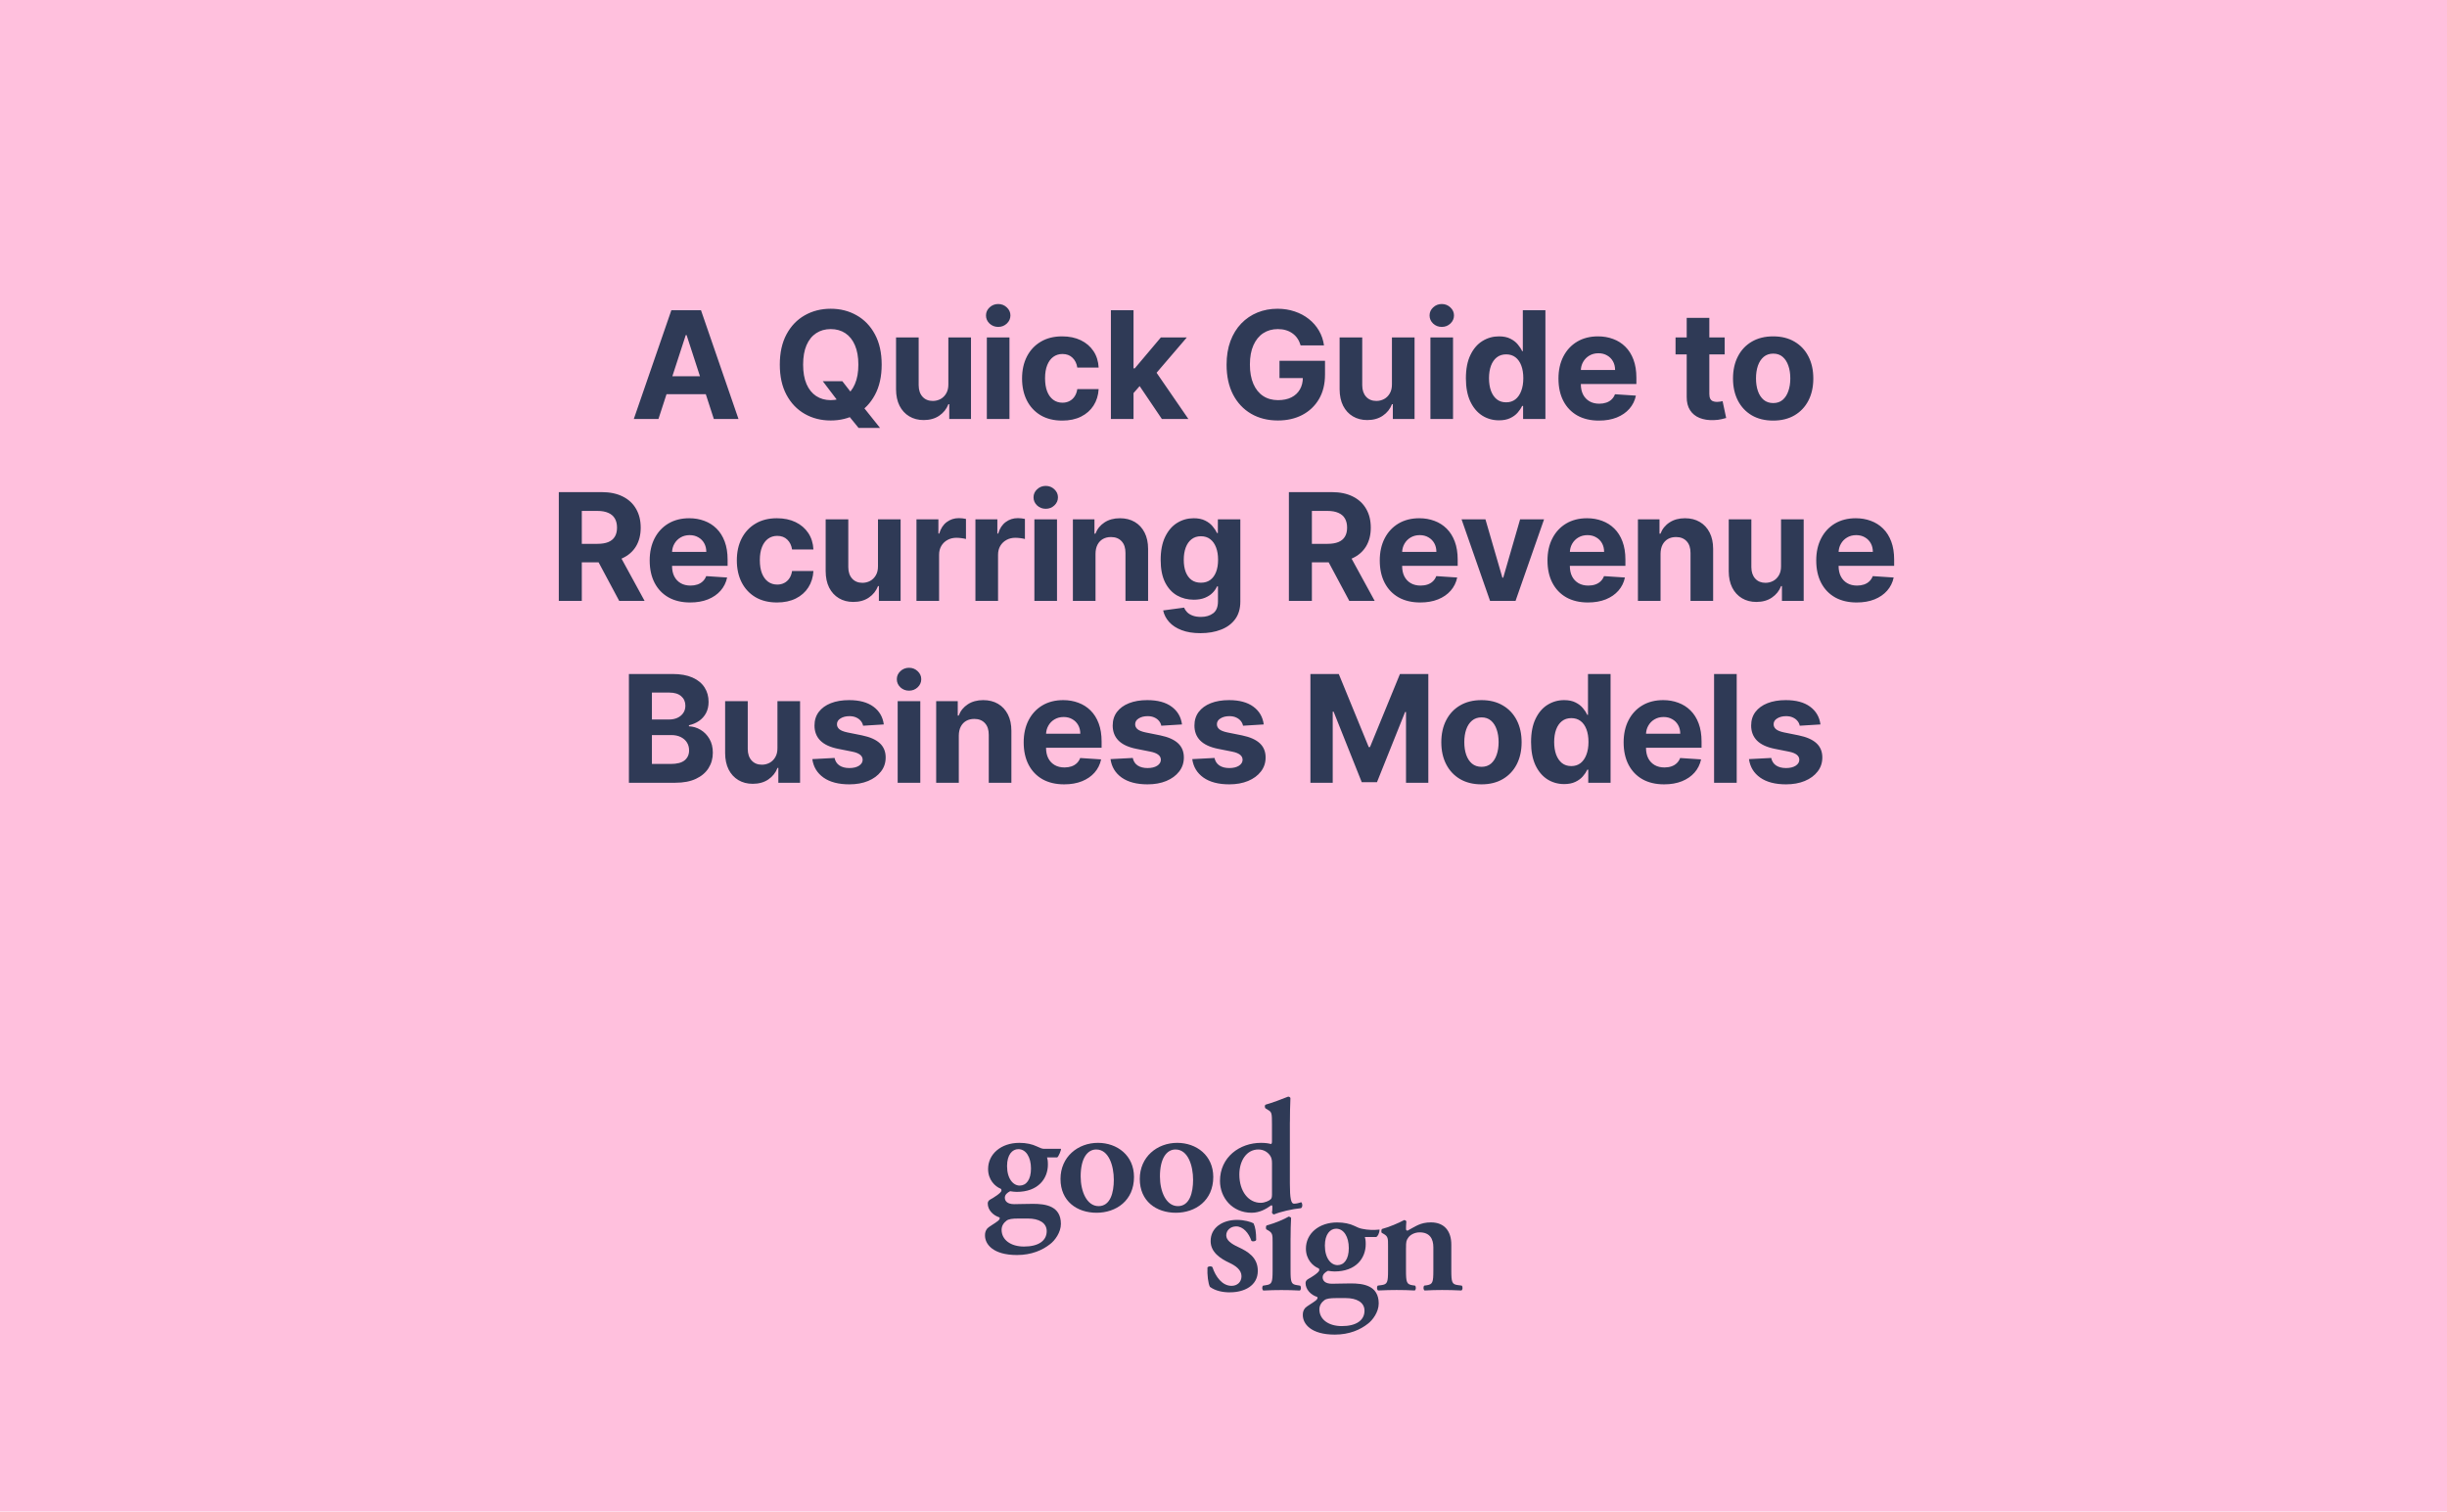 <svg width="1816" height="1122" viewBox="0 0 1816 1122" fill="none" xmlns="http://www.w3.org/2000/svg">
<rect width="1816" height="1122" fill="#FFC0DD"/>
<path d="M488.657 311H470.368L498.236 230.273H520.231L548.06 311H529.77L509.549 248.72H508.918L488.657 311ZM487.514 279.269H530.716V292.592H487.514V279.269ZM610.607 282.935H625.112L632.404 292.316L639.578 300.673L653.099 317.622H637.174L627.871 306.191L623.102 299.411L610.607 282.935ZM654.321 270.636C654.321 279.44 652.652 286.929 649.315 293.104C646.004 299.28 641.484 303.997 635.755 307.255C630.053 310.488 623.641 312.104 616.519 312.104C609.345 312.104 602.907 310.474 597.205 307.216C591.502 303.957 586.995 299.24 583.684 293.065C580.373 286.89 578.718 279.413 578.718 270.636C578.718 261.833 580.373 254.344 583.684 248.168C586.995 241.993 591.502 237.289 597.205 234.057C602.907 230.798 609.345 229.169 616.519 229.169C623.641 229.169 630.053 230.798 635.755 234.057C641.484 237.289 646.004 241.993 649.315 248.168C652.652 254.344 654.321 261.833 654.321 270.636ZM637.016 270.636C637.016 264.934 636.162 260.125 634.454 256.21C632.772 252.294 630.394 249.325 627.32 247.301C624.245 245.278 620.645 244.266 616.519 244.266C612.393 244.266 608.793 245.278 605.719 247.301C602.644 249.325 600.253 252.294 598.545 256.21C596.863 260.125 596.022 264.934 596.022 270.636C596.022 276.339 596.863 281.148 598.545 285.063C600.253 288.979 602.644 291.948 605.719 293.972C608.793 295.995 612.393 297.007 616.519 297.007C620.645 297.007 624.245 295.995 627.32 293.972C630.394 291.948 632.772 288.979 634.454 285.063C636.162 281.148 637.016 276.339 637.016 270.636ZM703.81 285.221V250.455H720.602V311H704.48V300.002H703.849C702.483 303.55 700.21 306.401 697.03 308.556C693.877 310.711 690.027 311.788 685.481 311.788C681.434 311.788 677.873 310.869 674.799 309.029C671.724 307.19 669.319 304.575 667.585 301.185C665.877 297.795 665.01 293.735 664.984 289.005V250.455H681.775V286.009C681.802 289.583 682.761 292.408 684.653 294.484C686.545 296.56 689.081 297.598 692.261 297.598C694.284 297.598 696.176 297.138 697.937 296.218C699.697 295.272 701.116 293.88 702.194 292.04C703.297 290.201 703.836 287.928 703.81 285.221ZM732.368 311V250.455H749.16V311H732.368ZM740.804 242.65C738.307 242.65 736.166 241.822 734.379 240.167C732.618 238.485 731.738 236.474 731.738 234.136C731.738 231.823 732.618 229.839 734.379 228.184C736.166 226.502 738.307 225.661 740.804 225.661C743.3 225.661 745.429 226.502 747.189 228.184C748.976 229.839 749.87 231.823 749.87 234.136C749.87 236.474 748.976 238.485 747.189 240.167C745.429 241.822 743.3 242.65 740.804 242.65ZM788.302 312.183C782.101 312.183 776.766 310.869 772.299 308.241C767.858 305.587 764.442 301.908 762.05 297.204C759.685 292.5 758.503 287.087 758.503 280.964C758.503 274.762 759.698 269.322 762.09 264.645C764.507 259.941 767.937 256.275 772.378 253.647C776.819 250.993 782.101 249.666 788.223 249.666C793.505 249.666 798.13 250.625 802.098 252.544C806.067 254.462 809.207 257.156 811.519 260.624C813.832 264.093 815.106 268.166 815.343 272.844H799.497C799.05 269.822 797.868 267.391 795.949 265.551C794.057 263.686 791.574 262.753 788.499 262.753C785.898 262.753 783.625 263.462 781.68 264.881C779.762 266.274 778.264 268.311 777.187 270.991C776.109 273.672 775.57 276.917 775.57 280.727C775.57 284.59 776.096 287.875 777.147 290.582C778.225 293.288 779.736 295.351 781.68 296.77C783.625 298.189 785.898 298.899 788.499 298.899C790.418 298.899 792.139 298.505 793.663 297.716C795.214 296.928 796.488 295.785 797.487 294.287C798.511 292.763 799.182 290.936 799.497 288.808H815.343C815.08 293.433 813.819 297.506 811.559 301.027C809.325 304.522 806.237 307.255 802.296 309.226C798.354 311.197 793.689 312.183 788.302 312.183ZM839.644 293.577L839.684 273.435H842.127L861.521 250.455H880.796L854.741 280.885H850.76L839.644 293.577ZM824.429 311V230.273H841.221V311H824.429ZM862.27 311L844.453 284.63L855.648 272.765L881.939 311H862.27ZM965.239 256.367C964.687 254.449 963.912 252.754 962.914 251.282C961.915 249.784 960.693 248.523 959.248 247.498C957.829 246.447 956.2 245.646 954.36 245.094C952.547 244.542 950.537 244.266 948.329 244.266C944.203 244.266 940.577 245.291 937.45 247.341C934.349 249.39 931.931 252.373 930.197 256.288C928.463 260.178 927.595 264.934 927.595 270.558C927.595 276.181 928.45 280.964 930.158 284.906C931.866 288.847 934.283 291.856 937.41 293.932C940.538 295.982 944.23 297.007 948.487 297.007C952.35 297.007 955.648 296.324 958.381 294.957C961.14 293.564 963.242 291.607 964.687 289.084C966.159 286.561 966.895 283.578 966.895 280.136L970.364 280.648H949.551V267.798H983.332V277.968C983.332 285.063 981.834 291.16 978.838 296.258C975.843 301.33 971.717 305.245 966.461 308.004C961.206 310.737 955.188 312.104 948.408 312.104C940.84 312.104 934.191 310.435 928.463 307.098C922.734 303.734 918.267 298.964 915.061 292.789C911.881 286.587 910.291 279.229 910.291 270.715C910.291 264.172 911.237 258.338 913.129 253.214C915.048 248.063 917.728 243.701 921.17 240.127C924.613 236.553 928.62 233.833 933.193 231.968C937.765 230.102 942.719 229.169 948.053 229.169C952.626 229.169 956.883 229.839 960.825 231.179C964.766 232.493 968.261 234.359 971.31 236.777C974.384 239.194 976.894 242.072 978.838 245.409C980.783 248.72 982.031 252.373 982.583 256.367H965.239ZM1033 285.221V250.455H1049.79V311H1033.67V300.002H1033.04C1031.67 303.55 1029.4 306.401 1026.22 308.556C1023.07 310.711 1019.22 311.788 1014.67 311.788C1010.62 311.788 1007.06 310.869 1003.99 309.029C1000.91 307.19 998.508 304.575 996.774 301.185C995.066 297.795 994.199 293.735 994.172 289.005V250.455H1010.96V286.009C1010.99 289.583 1011.95 292.408 1013.84 294.484C1015.73 296.56 1018.27 297.598 1021.45 297.598C1023.47 297.598 1025.36 297.138 1027.13 296.218C1028.89 295.272 1030.31 293.88 1031.38 292.04C1032.49 290.201 1033.02 287.928 1033 285.221ZM1061.56 311V250.455H1078.35V311H1061.56ZM1069.99 242.65C1067.5 242.65 1065.35 241.822 1063.57 240.167C1061.81 238.485 1060.93 236.474 1060.93 234.136C1060.93 231.823 1061.81 229.839 1063.57 228.184C1065.35 226.502 1067.5 225.661 1069.99 225.661C1072.49 225.661 1074.62 226.502 1076.38 228.184C1078.16 229.839 1079.06 231.823 1079.06 234.136C1079.06 236.474 1078.16 238.485 1076.38 240.167C1074.62 241.822 1072.49 242.65 1069.99 242.65ZM1112.45 311.985C1107.85 311.985 1103.68 310.803 1099.95 308.438C1096.24 306.047 1093.3 302.538 1091.12 297.913C1088.97 293.262 1087.89 287.56 1087.89 280.806C1087.89 273.869 1089.01 268.1 1091.24 263.502C1093.47 258.877 1096.44 255.421 1100.15 253.135C1103.88 250.822 1107.97 249.666 1112.41 249.666C1115.8 249.666 1118.62 250.244 1120.88 251.401C1123.17 252.531 1125.01 253.95 1126.4 255.658C1127.82 257.339 1128.9 258.995 1129.63 260.624H1130.14V230.273H1146.9V311H1130.34V301.303H1129.63C1128.84 302.985 1127.73 304.654 1126.28 306.309C1124.86 307.939 1123.01 309.292 1120.72 310.369C1118.46 311.447 1115.7 311.985 1112.45 311.985ZM1117.77 298.623C1120.47 298.623 1122.76 297.887 1124.63 296.415C1126.52 294.918 1127.96 292.828 1128.96 290.148C1129.99 287.468 1130.5 284.327 1130.5 280.727C1130.5 277.127 1130 274 1129 271.346C1128 268.692 1126.56 266.642 1124.67 265.197C1122.77 263.751 1120.47 263.029 1117.77 263.029C1115.01 263.029 1112.68 263.778 1110.79 265.276C1108.9 266.773 1107.47 268.849 1106.49 271.504C1105.52 274.158 1105.04 277.232 1105.04 280.727C1105.04 284.249 1105.52 287.363 1106.49 290.069C1107.49 292.75 1108.92 294.852 1110.79 296.376C1112.68 297.874 1115.01 298.623 1117.77 298.623ZM1186.63 312.183C1180.4 312.183 1175.04 310.921 1170.55 308.398C1166.08 305.849 1162.64 302.249 1160.22 297.598C1157.8 292.92 1156.59 287.389 1156.59 281.003C1156.59 274.775 1157.8 269.309 1160.22 264.605C1162.64 259.902 1166.04 256.236 1170.43 253.608C1174.84 250.98 1180.02 249.666 1185.96 249.666C1189.95 249.666 1193.67 250.31 1197.12 251.598C1200.58 252.859 1203.61 254.764 1206.18 257.313C1208.78 259.862 1210.81 263.068 1212.25 266.931C1213.7 270.768 1214.42 275.261 1214.42 280.412V285.024H1163.29V274.618H1198.61C1198.61 272.2 1198.09 270.058 1197.04 268.192C1195.99 266.327 1194.53 264.868 1192.66 263.817C1190.82 262.74 1188.68 262.201 1186.24 262.201C1183.69 262.201 1181.43 262.792 1179.46 263.975C1177.51 265.131 1175.99 266.695 1174.88 268.665C1173.78 270.61 1173.21 272.778 1173.19 275.169V285.063C1173.19 288.059 1173.74 290.647 1174.84 292.828C1175.97 295.01 1177.56 296.691 1179.61 297.874C1181.66 299.056 1184.09 299.648 1186.91 299.648C1188.77 299.648 1190.48 299.385 1192.03 298.859C1193.58 298.334 1194.91 297.545 1196.01 296.494C1197.12 295.443 1197.96 294.156 1198.53 292.631L1214.06 293.656C1213.28 297.388 1211.66 300.646 1209.22 303.432C1206.8 306.191 1203.67 308.346 1199.83 309.896C1196.02 311.42 1191.62 312.183 1186.63 312.183ZM1279.94 250.455V263.068H1243.48V250.455H1279.94ZM1251.76 235.949H1268.55V292.395C1268.55 293.945 1268.79 295.154 1269.26 296.021C1269.73 296.862 1270.39 297.453 1271.23 297.795C1272.1 298.137 1273.1 298.308 1274.23 298.308C1275.01 298.308 1275.8 298.242 1276.59 298.11C1277.38 297.953 1277.98 297.835 1278.4 297.756L1281.05 310.251C1280.2 310.514 1279.02 310.816 1277.5 311.158C1275.97 311.526 1274.12 311.749 1271.94 311.828C1267.89 311.985 1264.35 311.447 1261.3 310.212C1258.28 308.977 1255.92 307.058 1254.24 304.457C1252.56 301.855 1251.73 298.57 1251.76 294.602V235.949ZM1315.92 312.183C1309.8 312.183 1304.5 310.882 1300.04 308.28C1295.59 305.652 1292.17 302 1289.75 297.322C1287.33 292.618 1286.12 287.165 1286.12 280.964C1286.12 274.71 1287.33 269.244 1289.75 264.566C1292.17 259.862 1295.59 256.21 1300.04 253.608C1304.5 250.98 1309.8 249.666 1315.92 249.666C1322.04 249.666 1327.33 250.98 1331.77 253.608C1336.23 256.21 1339.68 259.862 1342.09 264.566C1344.51 269.244 1345.72 274.71 1345.72 280.964C1345.72 287.165 1344.51 292.618 1342.09 297.322C1339.68 302 1336.23 305.652 1331.77 308.28C1327.33 310.882 1322.04 312.183 1315.92 312.183ZM1316 299.175C1318.79 299.175 1321.11 298.386 1322.98 296.81C1324.84 295.207 1326.25 293.026 1327.19 290.266C1328.17 287.507 1328.65 284.367 1328.65 280.846C1328.65 277.324 1328.17 274.184 1327.19 271.425C1326.25 268.665 1324.84 266.484 1322.98 264.881C1321.11 263.278 1318.79 262.477 1316 262.477C1313.19 262.477 1310.82 263.278 1308.9 264.881C1307.01 266.484 1305.58 268.665 1304.61 271.425C1303.66 274.184 1303.19 277.324 1303.19 280.846C1303.19 284.367 1303.66 287.507 1304.61 290.266C1305.58 293.026 1307.01 295.207 1308.9 296.81C1310.82 298.386 1313.19 299.175 1316 299.175ZM414.71 446V365.273H446.559C452.656 365.273 457.859 366.363 462.169 368.544C466.505 370.699 469.803 373.761 472.062 377.729C474.349 381.67 475.492 386.309 475.492 391.643C475.492 397.004 474.336 401.616 472.023 405.479C469.711 409.315 466.36 412.259 461.972 414.308C457.609 416.358 452.327 417.383 446.126 417.383H424.801V403.665H443.366C446.625 403.665 449.332 403.219 451.486 402.325C453.641 401.432 455.244 400.092 456.295 398.305C457.373 396.518 457.912 394.297 457.912 391.643C457.912 388.963 457.373 386.703 456.295 384.863C455.244 383.024 453.628 381.631 451.447 380.685C449.292 379.713 446.572 379.227 443.288 379.227H431.778V446H414.71ZM458.306 409.263L478.369 446H459.528L439.898 409.263H458.306ZM512.19 447.183C505.962 447.183 500.601 445.921 496.108 443.398C491.64 440.849 488.198 437.249 485.78 432.598C483.363 427.92 482.154 422.389 482.154 416.003C482.154 409.775 483.363 404.309 485.78 399.605C488.198 394.902 491.601 391.236 495.989 388.608C500.404 385.98 505.581 384.666 511.52 384.666C515.514 384.666 519.233 385.31 522.675 386.598C526.144 387.859 529.166 389.764 531.741 392.313C534.343 394.862 536.366 398.068 537.811 401.931C539.257 405.768 539.979 410.261 539.979 415.412V420.024H488.855V409.618H524.173C524.173 407.2 523.647 405.058 522.596 403.192C521.545 401.327 520.087 399.868 518.221 398.817C516.381 397.74 514.24 397.201 511.796 397.201C509.247 397.201 506.987 397.792 505.016 398.975C503.071 400.131 501.547 401.695 500.444 403.665C499.34 405.61 498.775 407.778 498.749 410.169V420.063C498.749 423.059 499.3 425.647 500.404 427.828C501.534 430.01 503.124 431.691 505.174 432.874C507.223 434.056 509.654 434.648 512.466 434.648C514.332 434.648 516.04 434.385 517.59 433.859C519.141 433.334 520.468 432.545 521.571 431.494C522.675 430.443 523.516 429.156 524.094 427.631L539.625 428.656C538.836 432.388 537.22 435.646 534.776 438.432C532.359 441.191 529.232 443.346 525.395 444.896C521.585 446.42 517.183 447.183 512.19 447.183ZM576.628 447.183C570.427 447.183 565.092 445.869 560.625 443.241C556.184 440.587 552.768 436.908 550.376 432.204C548.011 427.5 546.829 422.087 546.829 415.964C546.829 409.762 548.024 404.322 550.416 399.645C552.833 394.941 556.263 391.275 560.704 388.647C565.145 385.993 570.427 384.666 576.55 384.666C581.831 384.666 586.456 385.625 590.425 387.544C594.393 389.462 597.533 392.156 599.845 395.624C602.158 399.093 603.432 403.166 603.669 407.844H587.823C587.376 404.822 586.194 402.391 584.275 400.551C582.383 398.686 579.9 397.753 576.825 397.753C574.224 397.753 571.951 398.462 570.006 399.881C568.088 401.274 566.59 403.311 565.513 405.991C564.435 408.672 563.896 411.917 563.896 415.727C563.896 419.59 564.422 422.875 565.473 425.582C566.551 428.288 568.062 430.351 570.006 431.77C571.951 433.189 574.224 433.899 576.825 433.899C578.744 433.899 580.465 433.505 581.989 432.716C583.54 431.928 584.814 430.785 585.813 429.287C586.837 427.763 587.508 425.936 587.823 423.808H603.669C603.406 428.433 602.145 432.506 599.885 436.027C597.651 439.522 594.563 442.255 590.622 444.226C586.68 446.197 582.015 447.183 576.628 447.183ZM651.581 420.221V385.455H668.373V446H652.251V435.002H651.621C650.254 438.55 647.981 441.401 644.802 443.556C641.648 445.711 637.798 446.788 633.252 446.788C629.205 446.788 625.645 445.869 622.57 444.029C619.495 442.19 617.091 439.575 615.357 436.185C613.648 432.795 612.781 428.735 612.755 424.005V385.455H629.547V421.009C629.573 424.583 630.532 427.408 632.424 429.484C634.316 431.56 636.852 432.598 640.032 432.598C642.055 432.598 643.947 432.138 645.708 431.218C647.469 430.272 648.888 428.88 649.965 427.04C651.069 425.201 651.608 422.928 651.581 420.221ZM680.14 446V385.455H696.419V396.018H697.05C698.154 392.261 700.006 389.423 702.608 387.504C705.209 385.56 708.205 384.587 711.595 384.587C712.436 384.587 713.343 384.64 714.315 384.745C715.287 384.85 716.141 384.995 716.877 385.179V400.078C716.089 399.842 714.998 399.632 713.605 399.448C712.213 399.264 710.938 399.172 709.782 399.172C707.312 399.172 705.104 399.711 703.16 400.788C701.241 401.839 699.717 403.311 698.587 405.203C697.484 407.095 696.932 409.276 696.932 411.746V446H680.14ZM723.894 446V385.455H740.173V396.018H740.804C741.908 392.261 743.76 389.423 746.362 387.504C748.963 385.56 751.959 384.587 755.349 384.587C756.19 384.587 757.096 384.64 758.069 384.745C759.041 384.85 759.895 384.995 760.631 385.179V400.078C759.843 399.842 758.752 399.632 757.359 399.448C755.967 399.264 754.692 399.172 753.536 399.172C751.066 399.172 748.858 399.711 746.914 400.788C744.995 401.839 743.471 403.311 742.341 405.203C741.237 407.095 740.686 409.276 740.686 411.746V446H723.894ZM767.648 446V385.455H784.44V446H767.648ZM776.083 377.65C773.587 377.65 771.445 376.822 769.658 375.167C767.897 373.485 767.017 371.474 767.017 369.136C767.017 366.823 767.897 364.839 769.658 363.184C771.445 361.502 773.587 360.661 776.083 360.661C778.579 360.661 780.708 361.502 782.469 363.184C784.256 364.839 785.149 366.823 785.149 369.136C785.149 371.474 784.256 373.485 782.469 375.167C780.708 376.822 778.579 377.65 776.083 377.65ZM813.018 410.997V446H796.226V385.455H812.229V396.137H812.939C814.279 392.615 816.526 389.83 819.679 387.78C822.833 385.704 826.656 384.666 831.15 384.666C835.354 384.666 839.02 385.586 842.147 387.425C845.274 389.265 847.705 391.893 849.44 395.309C851.174 398.699 852.041 402.746 852.041 407.45V446H835.249V410.445C835.276 406.74 834.33 403.849 832.411 401.773C830.493 399.671 827.852 398.62 824.488 398.62C822.228 398.62 820.231 399.106 818.497 400.078C816.789 401.051 815.448 402.47 814.476 404.336C813.53 406.175 813.044 408.396 813.018 410.997ZM890.888 469.966C885.448 469.966 880.784 469.217 876.894 467.719C873.031 466.248 869.957 464.237 867.671 461.688C865.384 459.139 863.9 456.275 863.216 453.095L878.747 451.006C879.22 452.215 879.969 453.345 880.994 454.396C882.019 455.447 883.372 456.288 885.054 456.919C886.762 457.576 888.838 457.904 891.282 457.904C894.934 457.904 897.943 457.011 900.308 455.224C902.7 453.463 903.895 450.507 903.895 446.355V435.278H903.186C902.45 436.96 901.346 438.55 899.875 440.048C898.403 441.546 896.511 442.768 894.199 443.714C891.886 444.66 889.127 445.133 885.921 445.133C881.375 445.133 877.236 444.082 873.504 441.979C869.799 439.851 866.843 436.605 864.635 432.243C862.454 427.855 861.364 422.31 861.364 415.609C861.364 408.75 862.481 403.022 864.714 398.423C866.948 393.824 869.917 390.382 873.623 388.096C877.354 385.809 881.441 384.666 885.882 384.666C889.271 384.666 892.11 385.244 894.396 386.401C896.682 387.531 898.522 388.95 899.914 390.658C901.333 392.339 902.424 393.995 903.186 395.624H903.817V385.455H920.49V446.591C920.49 451.742 919.229 456.051 916.706 459.52C914.183 462.989 910.688 465.591 906.221 467.325C901.78 469.086 896.669 469.966 890.888 469.966ZM891.242 432.519C893.949 432.519 896.235 431.849 898.101 430.509C899.993 429.142 901.438 427.198 902.437 424.675C903.462 422.126 903.974 419.078 903.974 415.53C903.974 411.983 903.475 408.908 902.476 406.306C901.478 403.679 900.033 401.642 898.14 400.197C896.248 398.751 893.949 398.029 891.242 398.029C888.483 398.029 886.158 398.778 884.265 400.276C882.373 401.747 880.941 403.797 879.969 406.425C878.997 409.053 878.51 412.088 878.51 415.53C878.51 419.025 878.997 422.047 879.969 424.596C880.968 427.119 882.4 429.077 884.265 430.469C886.158 431.836 888.483 432.519 891.242 432.519ZM956.529 446V365.273H988.378C994.475 365.273 999.678 366.363 1003.99 368.544C1008.32 370.699 1011.62 373.761 1013.88 377.729C1016.17 381.67 1017.31 386.309 1017.31 391.643C1017.31 397.004 1016.15 401.616 1013.84 405.479C1011.53 409.315 1008.18 412.259 1003.79 414.308C999.428 416.358 994.146 417.383 987.944 417.383H966.619V403.665H985.185C988.444 403.665 991.15 403.219 993.305 402.325C995.46 401.432 997.063 400.092 998.114 398.305C999.192 396.518 999.73 394.297 999.73 391.643C999.73 388.963 999.192 386.703 998.114 384.863C997.063 383.024 995.447 381.631 993.266 380.685C991.111 379.713 988.391 379.227 985.106 379.227H973.596V446H956.529ZM1000.12 409.263L1020.19 446H1001.35L981.716 409.263H1000.12ZM1054.01 447.183C1047.78 447.183 1042.42 445.921 1037.93 443.398C1033.46 440.849 1030.02 437.249 1027.6 432.598C1025.18 427.92 1023.97 422.389 1023.97 416.003C1023.97 409.775 1025.18 404.309 1027.6 399.605C1030.02 394.902 1033.42 391.236 1037.81 388.608C1042.22 385.98 1047.4 384.666 1053.34 384.666C1057.33 384.666 1061.05 385.31 1064.49 386.598C1067.96 387.859 1070.98 389.764 1073.56 392.313C1076.16 394.862 1078.18 398.068 1079.63 401.931C1081.08 405.768 1081.8 410.261 1081.8 415.412V420.024H1030.67V409.618H1065.99C1065.99 407.2 1065.47 405.058 1064.42 403.192C1063.36 401.327 1061.91 399.868 1060.04 398.817C1058.2 397.74 1056.06 397.201 1053.61 397.201C1051.07 397.201 1048.81 397.792 1046.83 398.975C1044.89 400.131 1043.37 401.695 1042.26 403.665C1041.16 405.61 1040.59 407.778 1040.57 410.169V420.063C1040.57 423.059 1041.12 425.647 1042.22 427.828C1043.35 430.01 1044.94 431.691 1046.99 432.874C1049.04 434.056 1051.47 434.648 1054.28 434.648C1056.15 434.648 1057.86 434.385 1059.41 433.859C1060.96 433.334 1062.29 432.545 1063.39 431.494C1064.49 430.443 1065.33 429.156 1065.91 427.631L1081.44 428.656C1080.66 432.388 1079.04 435.646 1076.6 438.432C1074.18 441.191 1071.05 443.346 1067.21 444.896C1063.4 446.42 1059 447.183 1054.01 447.183ZM1145.91 385.455L1124.74 446H1105.82L1084.66 385.455H1102.39L1114.97 428.775H1115.6L1128.13 385.455H1145.91ZM1178.48 447.183C1172.25 447.183 1166.89 445.921 1162.4 443.398C1157.93 440.849 1154.49 437.249 1152.07 432.598C1149.65 427.92 1148.44 422.389 1148.44 416.003C1148.44 409.775 1149.65 404.309 1152.07 399.605C1154.49 394.902 1157.89 391.236 1162.28 388.608C1166.69 385.98 1171.87 384.666 1177.81 384.666C1181.8 384.666 1185.52 385.31 1188.97 386.598C1192.43 387.859 1195.46 389.764 1198.03 392.313C1200.63 394.862 1202.66 398.068 1204.1 401.931C1205.55 405.768 1206.27 410.261 1206.27 415.412V420.024H1155.15V409.618H1190.46C1190.46 407.2 1189.94 405.058 1188.89 403.192C1187.84 401.327 1186.38 399.868 1184.51 398.817C1182.67 397.74 1180.53 397.201 1178.09 397.201C1175.54 397.201 1173.28 397.792 1171.31 398.975C1169.36 400.131 1167.84 401.695 1166.73 403.665C1165.63 405.61 1165.07 407.778 1165.04 410.169V420.063C1165.04 423.059 1165.59 425.647 1166.69 427.828C1167.82 430.01 1169.41 431.691 1171.46 432.874C1173.51 434.056 1175.94 434.648 1178.76 434.648C1180.62 434.648 1182.33 434.385 1183.88 433.859C1185.43 433.334 1186.76 432.545 1187.86 431.494C1188.97 430.443 1189.81 429.156 1190.38 427.631L1205.92 428.656C1205.13 432.388 1203.51 435.646 1201.07 438.432C1198.65 441.191 1195.52 443.346 1191.69 444.896C1187.87 446.42 1183.47 447.183 1178.48 447.183ZM1232.35 410.997V446H1215.56V385.455H1231.57V396.137H1232.28C1233.62 392.615 1235.86 389.83 1239.02 387.78C1242.17 385.704 1245.99 384.666 1250.49 384.666C1254.69 384.666 1258.36 385.586 1261.48 387.425C1264.61 389.265 1267.04 391.893 1268.78 395.309C1270.51 398.699 1271.38 402.746 1271.38 407.45V446H1254.59V410.445C1254.61 406.74 1253.67 403.849 1251.75 401.773C1249.83 399.671 1247.19 398.62 1243.83 398.62C1241.57 398.62 1239.57 399.106 1237.83 400.078C1236.13 401.051 1234.79 402.47 1233.81 404.336C1232.87 406.175 1232.38 408.396 1232.35 410.997ZM1321.77 420.221V385.455H1338.57V446H1322.44V435.002H1321.81C1320.45 438.55 1318.17 441.401 1314.99 443.556C1311.84 445.711 1307.99 446.788 1303.44 446.788C1299.4 446.788 1295.84 445.869 1292.76 444.029C1289.69 442.19 1287.28 439.575 1285.55 436.185C1283.84 432.795 1282.97 428.735 1282.95 424.005V385.455H1299.74V421.009C1299.77 424.583 1300.73 427.408 1302.62 429.484C1304.51 431.56 1307.05 432.598 1310.22 432.598C1312.25 432.598 1314.14 432.138 1315.9 431.218C1317.66 430.272 1319.08 428.88 1320.16 427.04C1321.26 425.201 1321.8 422.928 1321.77 420.221ZM1377.92 447.183C1371.7 447.183 1366.34 445.921 1361.84 443.398C1357.38 440.849 1353.93 437.249 1351.52 432.598C1349.1 427.92 1347.89 422.389 1347.89 416.003C1347.89 409.775 1349.1 404.309 1351.52 399.605C1353.93 394.902 1357.34 391.236 1361.72 388.608C1366.14 385.98 1371.32 384.666 1377.25 384.666C1381.25 384.666 1384.97 385.31 1388.41 386.598C1391.88 387.859 1394.9 389.764 1397.48 392.313C1400.08 394.862 1402.1 398.068 1403.55 401.931C1404.99 405.768 1405.71 410.261 1405.71 415.412V420.024H1354.59V409.618H1389.91C1389.91 407.2 1389.38 405.058 1388.33 403.192C1387.28 401.327 1385.82 399.868 1383.96 398.817C1382.12 397.74 1379.97 397.201 1377.53 397.201C1374.98 397.201 1372.72 397.792 1370.75 398.975C1368.81 400.131 1367.28 401.695 1366.18 403.665C1365.07 405.61 1364.51 407.778 1364.48 410.169V420.063C1364.48 423.059 1365.04 425.647 1366.14 427.828C1367.27 430.01 1368.86 431.691 1370.91 432.874C1372.96 434.056 1375.39 434.648 1378.2 434.648C1380.07 434.648 1381.77 434.385 1383.33 433.859C1384.88 433.334 1386.2 432.545 1387.31 431.494C1388.41 430.443 1389.25 429.156 1389.83 427.631L1405.36 428.656C1404.57 432.388 1402.96 435.646 1400.51 438.432C1398.09 441.191 1394.97 443.346 1391.13 444.896C1387.32 446.42 1382.92 447.183 1377.92 447.183ZM466.737 581V500.273H499.059C504.998 500.273 509.952 501.153 513.92 502.914C517.888 504.674 520.87 507.118 522.867 510.245C524.865 513.346 525.863 516.92 525.863 520.967C525.863 524.12 525.233 526.893 523.971 529.284C522.71 531.649 520.975 533.594 518.768 535.118C516.587 536.616 514.09 537.68 511.279 538.311V539.099C514.353 539.23 517.231 540.098 519.911 541.701C522.618 543.304 524.812 545.55 526.494 548.441C528.176 551.305 529.017 554.722 529.017 558.69C529.017 562.973 527.952 566.797 525.824 570.16C523.721 573.498 520.608 576.138 516.482 578.083C512.356 580.028 507.271 581 501.227 581H466.737ZM483.805 567.046H497.719C502.475 567.046 505.944 566.14 508.125 564.326C510.306 562.487 511.397 560.043 511.397 556.995C511.397 554.761 510.858 552.79 509.781 551.082C508.703 549.374 507.166 548.034 505.169 547.061C503.198 546.089 500.846 545.603 498.113 545.603H483.805V567.046ZM483.805 534.054H496.458C498.796 534.054 500.872 533.646 502.686 532.832C504.525 531.991 505.97 530.808 507.022 529.284C508.099 527.76 508.638 525.934 508.638 523.805C508.638 520.888 507.6 518.536 505.524 516.749C503.474 514.962 500.557 514.069 496.773 514.069H483.805V534.054ZM576.969 555.221V520.455H593.76V581H577.639V570.002H577.008C575.641 573.55 573.368 576.401 570.189 578.556C567.035 580.711 563.185 581.788 558.639 581.788C554.592 581.788 551.032 580.869 547.957 579.029C544.883 577.19 542.478 574.575 540.744 571.185C539.036 567.795 538.168 563.735 538.142 559.005V520.455H554.934V556.009C554.96 559.583 555.92 562.408 557.812 564.484C559.704 566.56 562.239 567.598 565.419 567.598C567.443 567.598 569.335 567.138 571.095 566.218C572.856 565.272 574.275 563.88 575.352 562.04C576.456 560.201 576.995 557.928 576.969 555.221ZM655.903 537.719L640.53 538.665C640.267 537.352 639.702 536.169 638.835 535.118C637.968 534.04 636.825 533.186 635.406 532.556C634.013 531.899 632.344 531.57 630.399 531.57C627.798 531.57 625.604 532.122 623.817 533.226C622.03 534.303 621.136 535.749 621.136 537.562C621.136 539.007 621.714 540.229 622.871 541.228C624.027 542.226 626.011 543.028 628.823 543.632L639.781 545.839C645.667 547.048 650.056 548.993 652.946 551.673C655.837 554.354 657.282 557.875 657.282 562.237C657.282 566.205 656.113 569.687 653.774 572.683C651.462 575.679 648.282 578.017 644.235 579.699C640.214 581.355 635.576 582.183 630.321 582.183C622.306 582.183 615.92 580.514 611.164 577.176C606.434 573.813 603.661 569.24 602.847 563.459L619.363 562.592C619.862 565.036 621.071 566.902 622.989 568.189C624.907 569.451 627.364 570.081 630.36 570.081C633.303 570.081 635.668 569.516 637.455 568.386C639.268 567.23 640.188 565.745 640.214 563.932C640.188 562.408 639.544 561.16 638.283 560.188C637.022 559.189 635.077 558.427 632.449 557.901L621.964 555.812C616.051 554.63 611.65 552.58 608.759 549.663C605.895 546.746 604.463 543.028 604.463 538.508C604.463 534.619 605.514 531.268 607.616 528.456C609.745 525.645 612.727 523.477 616.564 521.952C620.427 520.428 624.947 519.666 630.124 519.666C637.771 519.666 643.788 521.282 648.177 524.515C652.592 527.747 655.167 532.148 655.903 537.719ZM666.191 581V520.455H682.983V581H666.191ZM674.626 512.65C672.13 512.65 669.988 511.822 668.201 510.167C666.441 508.485 665.56 506.474 665.56 504.136C665.56 501.823 666.441 499.839 668.201 498.184C669.988 496.502 672.13 495.661 674.626 495.661C677.123 495.661 679.251 496.502 681.012 498.184C682.799 499.839 683.692 501.823 683.692 504.136C683.692 506.474 682.799 508.485 681.012 510.167C679.251 511.822 677.123 512.65 674.626 512.65ZM711.561 545.997V581H694.769V520.455H710.773V531.137H711.482C712.822 527.615 715.069 524.83 718.223 522.78C721.376 520.704 725.2 519.666 729.693 519.666C733.898 519.666 737.564 520.586 740.691 522.425C743.818 524.265 746.249 526.893 747.983 530.309C749.717 533.699 750.585 537.746 750.585 542.45V581H733.793V545.445C733.819 541.74 732.873 538.849 730.955 536.773C729.036 534.671 726.395 533.62 723.032 533.62C720.772 533.62 718.775 534.106 717.04 535.078C715.332 536.051 713.992 537.47 713.02 539.336C712.074 541.175 711.587 543.396 711.561 545.997ZM789.746 582.183C783.518 582.183 778.158 580.921 773.664 578.398C769.197 575.849 765.754 572.249 763.337 567.598C760.919 562.92 759.71 557.389 759.71 551.003C759.71 544.775 760.919 539.309 763.337 534.605C765.754 529.902 769.157 526.236 773.546 523.608C777.96 520.98 783.137 519.666 789.076 519.666C793.071 519.666 796.789 520.31 800.231 521.598C803.7 522.859 806.722 524.764 809.297 527.313C811.899 529.862 813.922 533.068 815.368 536.931C816.813 540.768 817.536 545.261 817.536 550.412V555.024H766.411V544.618H801.729C801.729 542.2 801.204 540.058 800.153 538.192C799.101 536.327 797.643 534.868 795.777 533.817C793.938 532.74 791.796 532.201 789.352 532.201C786.803 532.201 784.543 532.792 782.572 533.975C780.628 535.131 779.104 536.695 778 538.665C776.896 540.61 776.331 542.778 776.305 545.169V555.063C776.305 558.059 776.857 560.647 777.96 562.828C779.09 565.01 780.68 566.691 782.73 567.874C784.78 569.056 787.21 569.648 790.022 569.648C791.888 569.648 793.596 569.385 795.147 568.859C796.697 568.334 798.024 567.545 799.128 566.494C800.231 565.443 801.072 564.156 801.65 562.631L817.181 563.656C816.393 567.388 814.777 570.646 812.333 573.432C809.915 576.191 806.788 578.346 802.951 579.896C799.141 581.42 794.739 582.183 789.746 582.183ZM877.205 537.719L861.832 538.665C861.569 537.352 861.004 536.169 860.137 535.118C859.27 534.04 858.126 533.186 856.707 532.556C855.315 531.899 853.646 531.57 851.701 531.57C849.1 531.57 846.906 532.122 845.119 533.226C843.332 534.303 842.438 535.749 842.438 537.562C842.438 539.007 843.016 540.229 844.173 541.228C845.329 542.226 847.313 543.028 850.125 543.632L861.083 545.839C866.969 547.048 871.358 548.993 874.248 551.673C877.139 554.354 878.584 557.875 878.584 562.237C878.584 566.205 877.415 569.687 875.076 572.683C872.764 575.679 869.584 578.017 865.537 579.699C861.516 581.355 856.878 582.183 851.623 582.183C843.608 582.183 837.222 580.514 832.466 577.176C827.735 573.813 824.963 569.24 824.148 563.459L840.664 562.592C841.164 565.036 842.373 566.902 844.291 568.189C846.209 569.451 848.666 570.081 851.662 570.081C854.605 570.081 856.97 569.516 858.757 568.386C860.57 567.23 861.49 565.745 861.516 563.932C861.49 562.408 860.846 561.16 859.585 560.188C858.324 559.189 856.379 558.427 853.751 557.901L843.266 555.812C837.353 554.63 832.952 552.58 830.061 549.663C827.197 546.746 825.765 543.028 825.765 538.508C825.765 534.619 826.816 531.268 828.918 528.456C831.047 525.645 834.029 523.477 837.866 521.952C841.729 520.428 846.249 519.666 851.425 519.666C859.073 519.666 865.09 521.282 869.479 524.515C873.894 527.747 876.469 532.148 877.205 537.719ZM937.869 537.719L922.496 538.665C922.233 537.352 921.668 536.169 920.801 535.118C919.934 534.04 918.791 533.186 917.372 532.556C915.979 531.899 914.31 531.57 912.366 531.57C909.764 531.57 907.57 532.122 905.783 533.226C903.996 534.303 903.102 535.749 903.102 537.562C903.102 539.007 903.68 540.229 904.837 541.228C905.993 542.226 907.977 543.028 910.789 543.632L921.747 545.839C927.633 547.048 932.022 548.993 934.912 551.673C937.803 554.354 939.248 557.875 939.248 562.237C939.248 566.205 938.079 569.687 935.74 572.683C933.428 575.679 930.248 578.017 926.201 579.699C922.18 581.355 917.542 582.183 912.287 582.183C904.272 582.183 897.886 580.514 893.13 577.176C888.4 573.813 885.627 569.24 884.813 563.459L901.329 562.592C901.828 565.036 903.037 566.902 904.955 568.189C906.873 569.451 909.33 570.081 912.326 570.081C915.269 570.081 917.634 569.516 919.421 568.386C921.234 567.23 922.154 565.745 922.18 563.932C922.154 562.408 921.51 561.16 920.249 560.188C918.988 559.189 917.043 558.427 914.415 557.901L903.93 555.812C898.017 554.63 893.616 552.58 890.725 549.663C887.861 546.746 886.429 543.028 886.429 538.508C886.429 534.619 887.48 531.268 889.582 528.456C891.711 525.645 894.693 523.477 898.53 521.952C902.393 520.428 906.913 519.666 912.09 519.666C919.737 519.666 925.754 521.282 930.143 524.515C934.558 527.747 937.133 532.148 937.869 537.719ZM972.498 500.273H993.547L1015.78 554.511H1016.72L1038.96 500.273H1060.01V581H1043.45V528.456H1042.78L1021.89 580.606H1010.61L989.723 528.259H989.053V581H972.498V500.273ZM1099.44 582.183C1093.32 582.183 1088.02 580.882 1083.56 578.28C1079.12 575.652 1075.69 572 1073.27 567.322C1070.85 562.618 1069.64 557.165 1069.64 550.964C1069.64 544.71 1070.85 539.244 1073.27 534.566C1075.69 529.862 1079.12 526.21 1083.56 523.608C1088.02 520.98 1093.32 519.666 1099.44 519.666C1105.57 519.666 1110.85 520.98 1115.29 523.608C1119.76 526.21 1123.2 529.862 1125.62 534.566C1128.03 539.244 1129.24 544.71 1129.24 550.964C1129.24 557.165 1128.03 562.618 1125.62 567.322C1123.2 572 1119.76 575.652 1115.29 578.28C1110.85 580.882 1105.57 582.183 1099.44 582.183ZM1099.52 569.175C1102.31 569.175 1104.63 568.386 1106.5 566.81C1108.36 565.207 1109.77 563.026 1110.72 560.266C1111.69 557.507 1112.17 554.367 1112.17 550.846C1112.17 547.324 1111.69 544.184 1110.72 541.425C1109.77 538.665 1108.36 536.484 1106.5 534.881C1104.63 533.278 1102.31 532.477 1099.52 532.477C1096.71 532.477 1094.34 533.278 1092.43 534.881C1090.53 536.484 1089.1 538.665 1088.13 541.425C1087.18 544.184 1086.71 547.324 1086.71 550.846C1086.71 554.367 1087.18 557.507 1088.13 560.266C1089.1 563.026 1090.53 565.207 1092.43 566.81C1094.34 568.386 1096.71 569.175 1099.52 569.175ZM1160.81 581.985C1156.21 581.985 1152.04 580.803 1148.31 578.438C1144.61 576.047 1141.66 572.538 1139.48 567.913C1137.33 563.262 1136.25 557.56 1136.25 550.806C1136.25 543.869 1137.37 538.1 1139.6 533.502C1141.83 528.877 1144.8 525.421 1148.51 523.135C1152.24 520.822 1156.33 519.666 1160.77 519.666C1164.16 519.666 1166.98 520.244 1169.24 521.401C1171.53 522.531 1173.37 523.95 1174.76 525.658C1176.18 527.339 1177.26 528.995 1177.99 530.624H1178.5V500.273H1195.26V581H1178.7V571.303H1177.99C1177.2 572.985 1176.09 574.654 1174.64 576.309C1173.22 577.939 1171.37 579.292 1169.08 580.369C1166.82 581.447 1164.06 581.985 1160.81 581.985ZM1166.13 568.623C1168.83 568.623 1171.12 567.887 1172.99 566.415C1174.88 564.918 1176.32 562.828 1177.32 560.148C1178.35 557.468 1178.86 554.327 1178.86 550.727C1178.86 547.127 1178.36 544 1177.36 541.346C1176.36 538.692 1174.92 536.642 1173.03 535.197C1171.13 533.751 1168.83 533.029 1166.13 533.029C1163.37 533.029 1161.04 533.778 1159.15 535.276C1157.26 536.773 1155.83 538.849 1154.85 541.504C1153.88 544.158 1153.4 547.232 1153.4 550.727C1153.4 554.249 1153.88 557.363 1154.85 560.069C1155.85 562.75 1157.29 564.852 1159.15 566.376C1161.04 567.874 1163.37 568.623 1166.13 568.623ZM1234.99 582.183C1228.76 582.183 1223.4 580.921 1218.91 578.398C1214.44 575.849 1211 572.249 1208.58 567.598C1206.16 562.92 1204.95 557.389 1204.95 551.003C1204.95 544.775 1206.16 539.309 1208.58 534.605C1211 529.902 1214.4 526.236 1218.79 523.608C1223.2 520.98 1228.38 519.666 1234.32 519.666C1238.32 519.666 1242.03 520.31 1245.48 521.598C1248.94 522.859 1251.97 524.764 1254.54 527.313C1257.14 529.862 1259.17 533.068 1260.61 536.931C1262.06 540.768 1262.78 545.261 1262.78 550.412V555.024H1211.66V544.618H1246.97C1246.97 542.2 1246.45 540.058 1245.4 538.192C1244.35 536.327 1242.89 534.868 1241.02 533.817C1239.18 532.74 1237.04 532.201 1234.6 532.201C1232.05 532.201 1229.79 532.792 1227.82 533.975C1225.87 535.131 1224.35 536.695 1223.24 538.665C1222.14 540.61 1221.58 542.778 1221.55 545.169V555.063C1221.55 558.059 1222.1 560.647 1223.2 562.828C1224.33 565.01 1225.92 566.691 1227.97 567.874C1230.02 569.056 1232.45 569.648 1235.27 569.648C1237.13 569.648 1238.84 569.385 1240.39 568.859C1241.94 568.334 1243.27 567.545 1244.37 566.494C1245.48 565.443 1246.32 564.156 1246.89 562.631L1262.43 563.656C1261.64 567.388 1260.02 570.646 1257.58 573.432C1255.16 576.191 1252.03 578.346 1248.2 579.896C1244.39 581.42 1239.98 582.183 1234.99 582.183ZM1288.87 500.273V581H1272.07V500.273H1288.87ZM1351.03 537.719L1335.65 538.665C1335.39 537.352 1334.83 536.169 1333.96 535.118C1333.09 534.04 1331.95 533.186 1330.53 532.556C1329.14 531.899 1327.47 531.57 1325.52 531.57C1322.92 531.57 1320.73 532.122 1318.94 533.226C1317.15 534.303 1316.26 535.749 1316.26 537.562C1316.26 539.007 1316.84 540.229 1318 541.228C1319.15 542.226 1321.14 543.028 1323.95 543.632L1334.91 545.839C1340.79 547.048 1345.18 548.993 1348.07 551.673C1350.96 554.354 1352.41 557.875 1352.41 562.237C1352.41 566.205 1351.24 569.687 1348.9 572.683C1346.59 575.679 1343.41 578.017 1339.36 579.699C1335.34 581.355 1330.7 582.183 1325.45 582.183C1317.43 582.183 1311.04 580.514 1306.29 577.176C1301.56 573.813 1298.79 569.24 1297.97 563.459L1314.49 562.592C1314.99 565.036 1316.2 566.902 1318.11 568.189C1320.03 569.451 1322.49 570.081 1325.48 570.081C1328.43 570.081 1330.79 569.516 1332.58 568.386C1334.39 567.23 1335.31 565.745 1335.34 563.932C1335.31 562.408 1334.67 561.16 1333.41 560.188C1332.15 559.189 1330.2 558.427 1327.57 557.901L1317.09 555.812C1311.18 554.63 1306.77 552.58 1303.88 549.663C1301.02 546.746 1299.59 543.028 1299.59 538.508C1299.59 534.619 1300.64 531.268 1302.74 528.456C1304.87 525.645 1307.85 523.477 1311.69 521.952C1315.55 520.428 1320.07 519.666 1325.25 519.666C1332.9 519.666 1338.91 521.282 1343.3 524.515C1347.72 527.747 1350.29 532.148 1351.03 537.719Z" fill="#2F3A56"/>
<g clip-path="url(#clip0_766_4422)">
<path d="M801.996 873.245C801.996 859.605 807.074 853.208 813.53 853.208C822.919 853.208 826.6 865.372 826.6 875.706C826.6 885.173 824.061 895.251 815.322 895.251C806.582 895.251 801.996 884.425 801.996 873.245ZM814.81 848.287C799.969 848.287 787.037 858.621 787.037 875.096C787.037 891.57 799.221 900.172 813.806 900.172C828.391 900.172 841.579 891.078 841.579 873.619C841.579 857.637 829.139 848.287 814.81 848.287Z" fill="#2F3A56"/>
<path d="M860.828 873.245C860.828 859.605 865.906 853.208 872.362 853.208C881.751 853.208 885.432 865.372 885.432 875.706C885.432 885.173 882.893 895.251 874.154 895.251C865.414 895.251 860.828 884.425 860.828 873.245ZM873.642 848.287C858.801 848.287 845.869 858.621 845.869 875.096C845.869 891.57 858.053 900.172 872.638 900.172C887.223 900.172 900.411 891.078 900.411 873.619C900.411 857.637 887.971 848.287 873.642 848.287Z" fill="#2F3A56"/>
<path d="M784.516 859.113C785.54 858.877 787.823 853.09 787.331 852.716H774.891C773.376 852.716 771.978 852.106 769.321 850.866C766.014 849.272 761.585 848.287 756.507 848.287C742.808 848.287 733.301 856.653 733.301 867.714C733.301 875.706 738.379 880.627 742.69 882.359C743.202 882.595 743.202 883.343 743.202 883.717C743.202 885.429 736.982 889.248 735.072 890.232C733.557 891.098 733.045 892.082 733.045 893.302C733.045 898.105 736.982 902.042 741.41 903.498C742.552 903.872 741.666 905.466 740.643 906.214C738.733 907.809 733.911 910.505 732.77 911.745C731.254 913.596 730.998 915.19 730.998 917.04C730.998 923.437 736.844 931.546 754.736 931.546C765.64 931.546 773.769 927.866 779.339 923.437C782.764 920.859 787.331 914.836 787.331 908.439C787.331 895.034 775.797 893.558 766.644 893.558C761.192 893.558 756.369 893.794 752.689 893.794C747.492 893.794 745.721 891.452 745.721 888.992C745.721 886.768 747.63 885.173 749.658 884.189C751.311 884.425 752.964 884.681 754.48 884.681C770.6 884.681 777.686 874.722 777.686 864.388C777.686 861.672 777.43 860.333 777.056 859.093H784.536L784.516 859.113ZM747.374 865.49C747.374 857.007 751.311 852.952 755.74 852.952C761.448 852.952 765.128 858.975 765.128 867.34C765.128 875.706 761.585 879.997 756.763 879.997C751.941 879.997 747.374 874.958 747.374 865.49ZM762.963 904.463C770.836 904.463 776.8 907.533 776.8 913.812C776.8 920.937 770.699 925.248 759.932 925.248C750.169 925.248 743.32 920.327 743.32 912.828C743.32 909.757 744.973 907.533 747.118 905.939C748.634 904.837 751.311 904.463 755.74 904.463H762.963Z" fill="#2F3A56"/>
<path d="M912.947 959.221C923.34 959.221 933.457 954.379 933.457 943.298C933.457 933.22 925.958 928.89 918.852 925.583C913.853 923.28 910.034 920.603 910.034 916.922C910.034 913.242 913.184 910.289 917.396 910.289C922.513 910.289 926.726 915.131 928.714 920.997C929.639 921.764 931.863 921.371 932.256 920.367C932.256 914.639 931.607 910.683 930.288 908.006C928.438 906.982 923.458 905.467 918.065 905.467C907.161 905.467 898.343 911.332 898.461 921.272C898.461 929.421 905.566 934.145 912.396 937.334C917.002 939.499 921.352 942.55 921.352 947.273C921.352 951.742 918.065 954.418 913.991 954.418C907.023 954.418 902.161 947.667 899.78 940.522C898.854 939.617 896.886 939.755 896.099 940.778C895.823 946.25 896.63 952.765 897.929 955.186C902.141 958.237 907.535 959.26 912.928 959.26" fill="#2F3A56"/>
<path d="M957.295 832.836C957.295 827.542 957.413 819.924 957.669 815.003C957.413 814.393 956.645 813.901 955.897 814.019C950.819 815.988 944.225 818.566 939.285 819.924C938.399 820.298 938.517 822.267 939.285 822.759L941.056 823.861C943.851 825.455 943.969 826.321 943.969 834.549V847.185C943.969 848.543 943.713 849.035 943.202 849.153C941.548 848.661 939.147 848.287 935.84 848.287C919.995 848.287 905.391 858.857 905.391 876.572C905.391 888.854 914.405 900.172 928.853 900.172C934.935 900.172 939.639 897.337 943.438 894.641L944.068 894.779C944.324 895.389 944.324 896.373 944.206 898.223L943.95 900.073C944.206 900.802 944.835 901.294 945.465 901.432C950.032 899.463 959.046 897.377 965.503 896.767C966.9 896.038 966.644 893.086 965.64 892.338C963.731 893.066 961.704 893.44 960.306 893.44C958.141 893.44 957.255 889.641 957.255 878.442V832.836H957.295ZM943.989 886.65C943.989 888.382 943.733 889.484 943.103 890.094C942.08 891.196 938.655 892.791 935.624 892.791C926.609 892.791 919.759 884.425 919.759 871.769C919.759 861.436 925.211 853.208 933.833 853.208C937.769 853.208 940.564 855.058 942.336 857.381C943.615 859.093 943.989 860.826 943.989 863.286V886.65Z" fill="#2F3A56"/>
<path d="M957.786 918.97C957.786 913.931 957.924 908.026 958.16 903.991C957.786 903.381 957.136 903.144 956.388 903.007C952.845 905.093 946.488 907.79 939.894 909.64C939.382 910.25 939.382 911.982 939.756 912.474L941.272 913.34C944.441 915.19 944.441 916.647 944.441 922.178V942.845C944.441 951.939 943.929 953.277 939.618 953.907L937.335 954.281C936.449 955.147 936.567 957.391 937.591 957.902C942.413 957.647 946.724 957.548 950.916 957.548C955.601 957.548 959.931 957.647 964.616 957.902C965.639 957.41 965.757 955.167 964.872 954.281L962.588 953.907C958.278 953.297 957.766 951.939 957.766 942.845V918.989L957.786 918.97Z" fill="#2F3A56"/>
<path d="M1043.45 926.37C1043.45 921.823 1043.59 920.721 1045.22 918.517C1046.5 916.666 1049.67 914.718 1053.58 914.718C1061.2 914.718 1063.74 919.638 1063.74 925.878V942.825C1063.74 951.919 1063.23 953.257 1058.92 953.985L1057.01 954.241C1056.12 955.107 1056.24 957.351 1057.27 957.863C1061.71 957.607 1066.02 957.509 1070.22 957.509C1074.9 957.509 1079.23 957.607 1084.55 957.863C1085.57 957.351 1085.69 955.127 1084.8 954.241L1081.89 953.867C1077.58 953.257 1077.07 951.899 1077.07 942.805V923.772C1077.07 914.206 1072.24 907.317 1061.97 907.317C1054.1 907.317 1050.55 910.269 1044.59 913.458C1043.82 913.34 1043.45 913.084 1043.45 912.238C1043.45 911.254 1043.45 908.911 1043.7 906.589C1043.45 906.097 1042.94 905.604 1042.05 905.604C1038 907.809 1031.01 910.761 1025.56 912.238C1025.04 912.848 1025.04 914.58 1025.42 915.052L1026.95 915.918C1030.12 917.769 1030.12 919.225 1030.12 924.756V942.805C1030.12 951.899 1029.63 953.237 1025.3 953.867L1022.51 954.241C1021.62 955.107 1021.74 957.351 1022.76 957.863C1028.1 957.607 1032.41 957.509 1036.46 957.509C1041.14 957.509 1045.46 957.607 1049.9 957.863C1050.93 957.351 1051.05 955.127 1050.16 954.241L1048.25 953.985C1043.94 953.257 1043.43 951.899 1043.43 942.825V926.37H1043.45Z" fill="#2F3A56"/>
<path d="M1021.28 918.162C1022.31 917.926 1023.69 915.584 1023.82 912.651C1019.61 913.065 1015.44 913.065 1010.85 912.08C1008.53 911.588 1007.86 911.175 1005.18 909.935C1001.88 908.341 997.449 907.356 992.37 907.356C978.671 907.356 969.164 915.722 969.164 926.784C969.164 934.775 974.242 939.696 978.553 941.428C979.065 941.664 979.065 942.412 979.065 942.786C979.065 944.498 972.845 948.317 970.936 949.301C969.42 950.167 968.908 951.151 968.908 952.371C968.908 957.174 972.845 961.111 977.274 962.567C978.415 962.941 977.53 964.536 976.506 965.284C974.597 966.878 969.774 969.574 968.633 970.814C967.117 972.665 966.861 974.259 966.861 976.109C966.861 982.506 972.707 990.616 990.599 990.616C1001.5 990.616 1009.63 986.935 1015.2 982.506C1018.63 979.928 1023.19 973.905 1023.19 967.508C1023.19 954.104 1011.66 952.627 1002.51 952.627C997.055 952.627 992.233 952.864 988.552 952.864C983.356 952.864 981.584 950.521 981.584 948.061C981.584 945.837 983.493 944.242 985.521 943.258C987.174 943.494 988.828 943.75 990.343 943.75C1006.46 943.75 1013.55 933.791 1013.55 923.457C1013.55 920.741 1013.29 919.402 1012.92 918.162H1021.28ZM983.238 924.54C983.238 916.056 987.174 912.002 991.603 912.002C997.311 912.002 1000.99 918.025 1000.99 926.39C1000.99 934.755 997.449 939.046 992.626 939.046C987.804 939.046 983.238 934.007 983.238 924.54ZM998.827 963.512C1006.7 963.512 1012.64 966.583 1012.64 972.861C1012.64 979.987 1006.56 984.297 995.776 984.297C986.013 984.297 979.163 979.377 979.163 971.877C979.163 968.807 980.817 966.583 982.962 964.988C984.478 963.886 987.154 963.512 991.583 963.512H998.807H998.827Z" fill="#2F3A56"/>
</g>
<defs>
<clipPath id="clip0_766_4422">
<rect width="354.392" height="176.556" fill="white" transform="translate(731 814)"/>
</clipPath>
</defs>
</svg>

